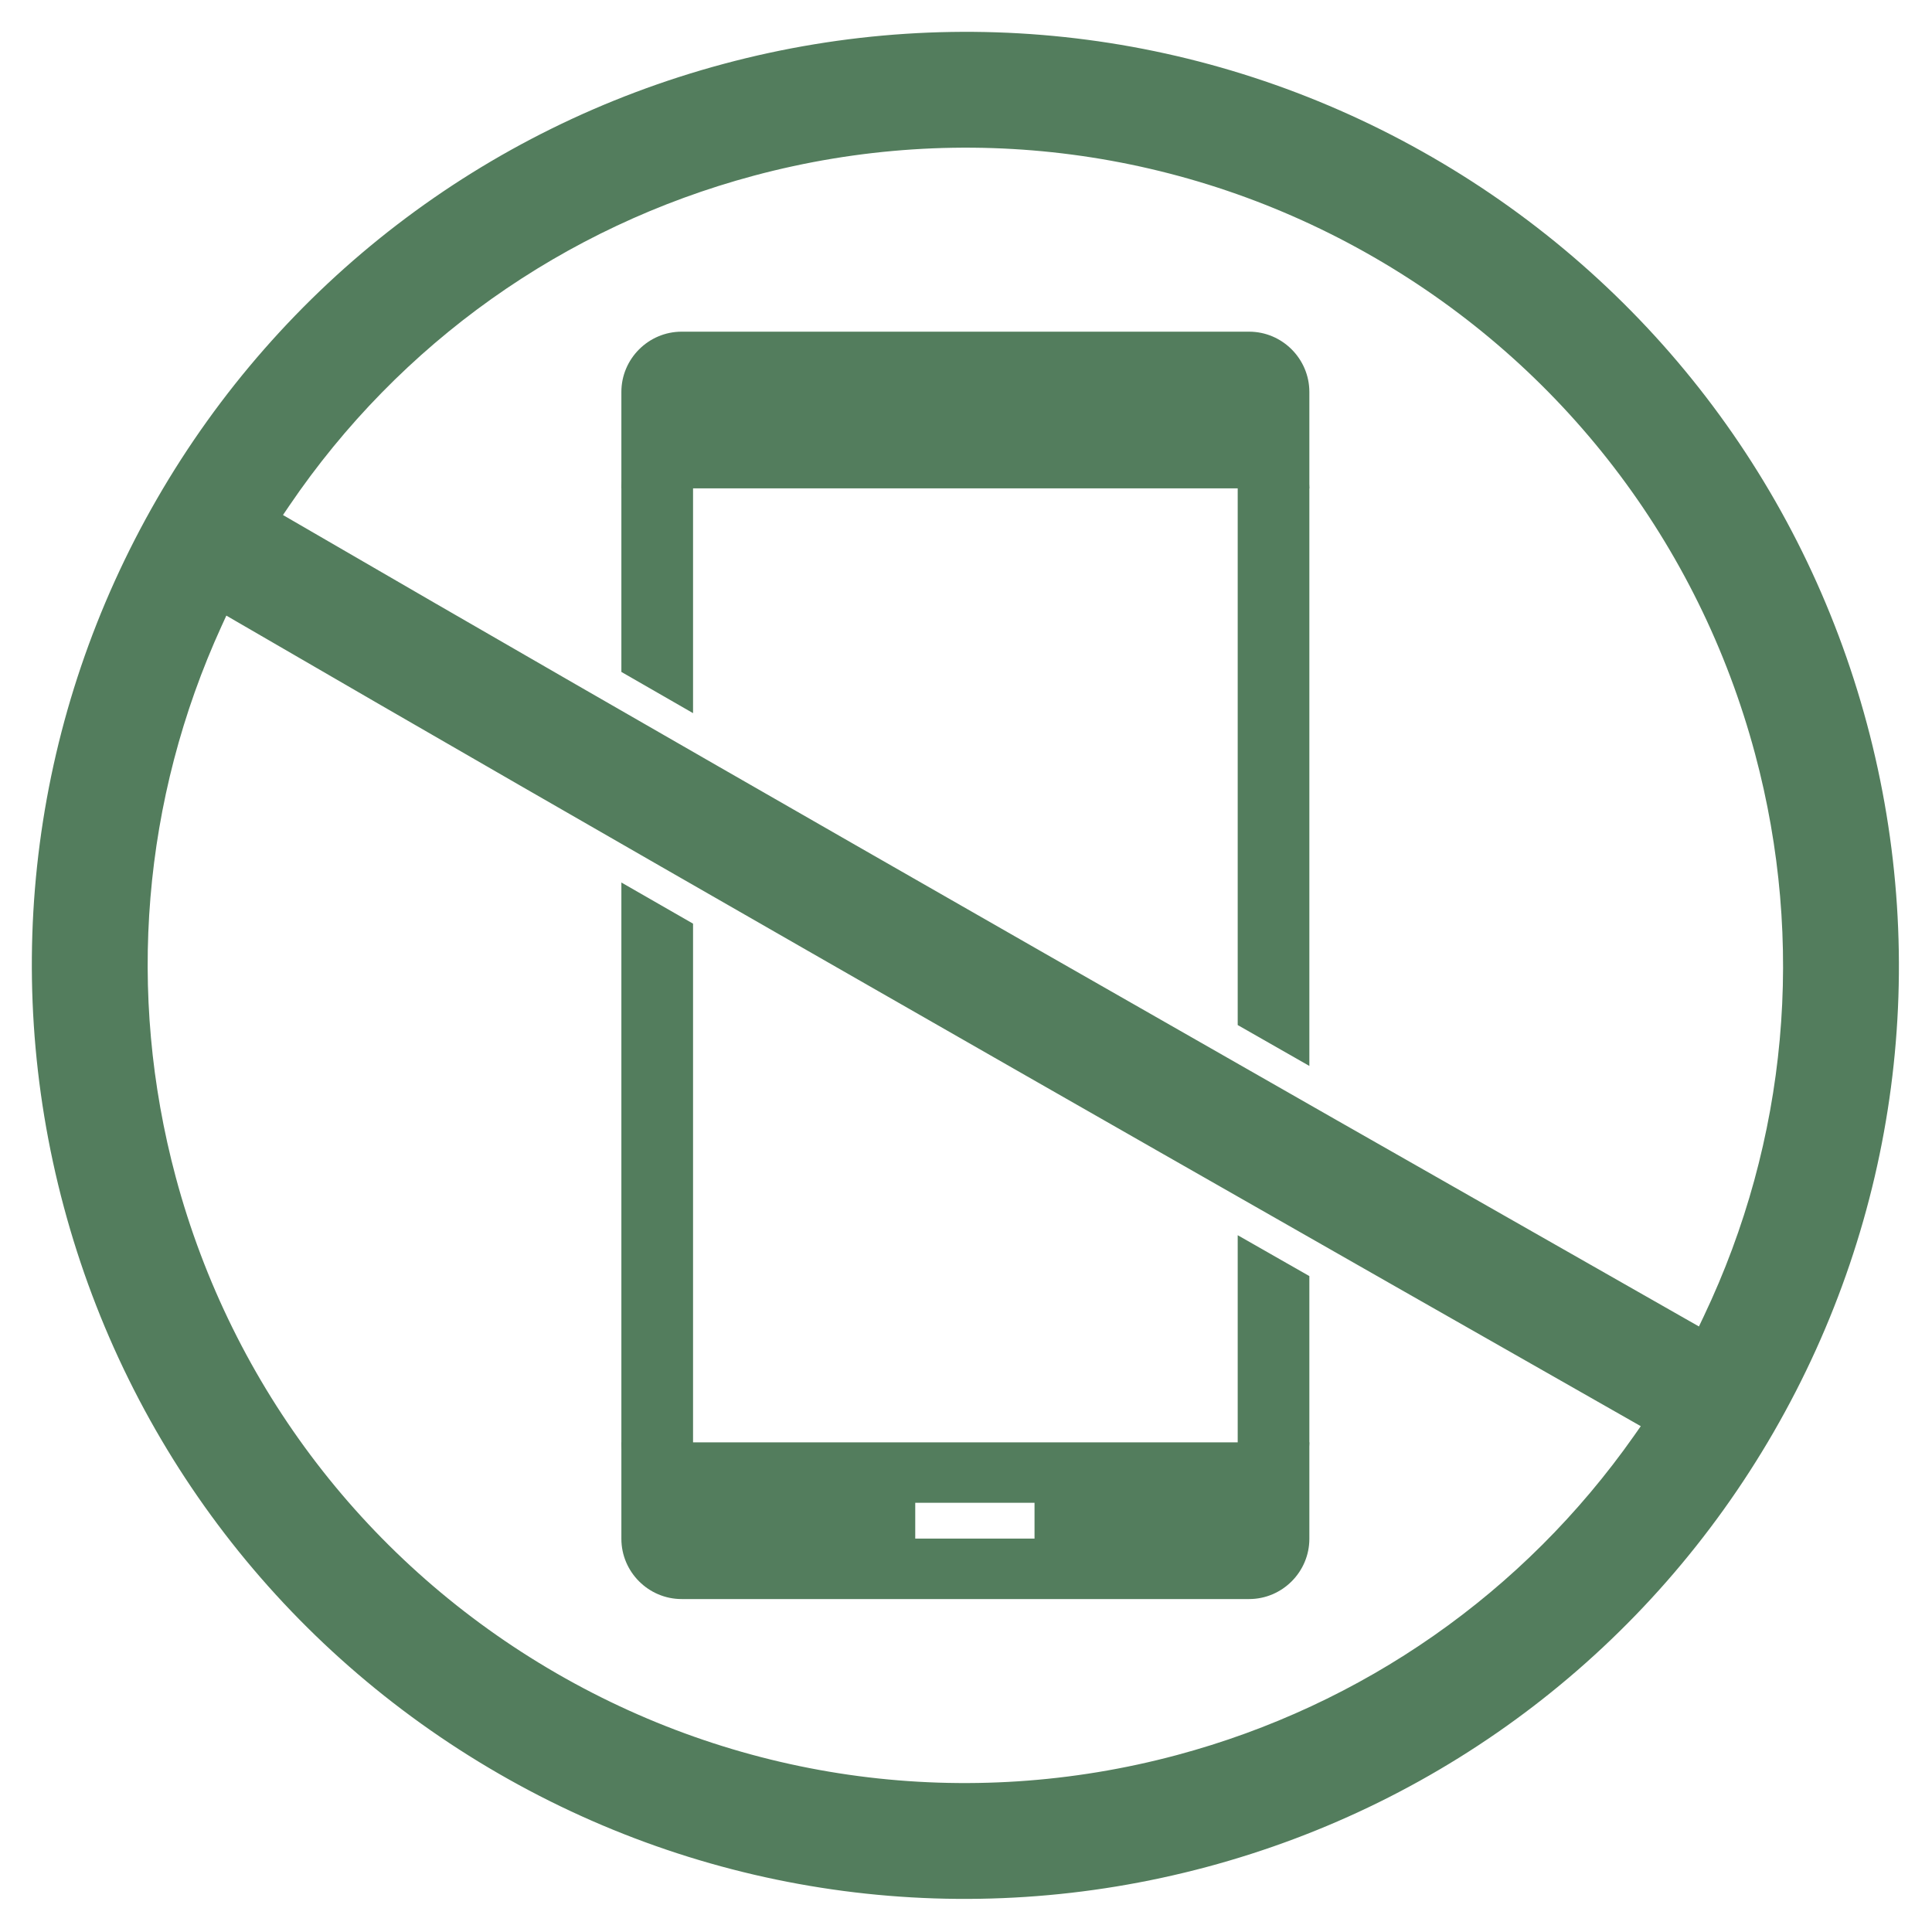 <svg xmlns="http://www.w3.org/2000/svg" xmlns:xlink="http://www.w3.org/1999/xlink" width="500" zoomAndPan="magnify" viewBox="0 0 375 375" height="500" preserveAspectRatio="xMidYMid meet" version="1.0"><path fill="#537d5d" d="M 240.238 93.867 L 134.52 93.867 L 134.52 138.422 C 129.879 135.754 125.246 133.09 120.609 130.422 L 120.609 94.793 C 120.609 90.953 123.723 87.84 127.562 87.84 L 247.191 87.84 C 251.031 87.84 254.145 90.953 254.145 94.793 L 254.145 206.898 C 249.508 204.254 244.875 201.609 240.238 198.961 Z M 134.52 179.281 L 134.52 281.293 L 240.238 281.293 L 240.238 239.754 C 244.875 242.398 249.508 245.043 254.145 247.688 L 254.145 279.961 C 254.145 283.805 251.031 286.918 247.191 286.918 L 127.562 286.918 C 123.723 286.918 120.609 283.805 120.609 279.961 L 120.609 171.293 C 125.246 173.957 129.883 176.617 134.52 179.281 Z M 134.52 179.281 " fill-opacity="1" fill-rule="nonzero"/><path fill="#537d5d" d="M 120.609 298.68 C 120.609 305.113 125.871 310.375 132.305 310.375 L 242.453 310.375 C 248.883 310.375 254.145 305.113 254.145 298.68 L 254.145 279.961 L 120.609 279.961 Z M 177.648 291.691 L 200.801 291.691 L 200.801 298.645 L 177.648 298.645 Z M 177.648 291.691 " fill-opacity="1" fill-rule="evenodd"/><path fill="#537d5d" d="M 120.609 94.793 L 254.145 94.793 L 254.145 76.074 C 254.145 69.645 248.883 64.379 242.453 64.379 L 132.305 64.379 C 125.871 64.379 120.609 69.645 120.609 76.074 Z M 120.609 94.793 " fill-opacity="1" fill-rule="evenodd"/><path fill="#537d5d" d="M 277.957 30.488 C 236.211 6.387 187.062 -0.09 140.492 12.391 C 93.922 24.867 54.594 55.051 30.488 96.797 C 6.387 138.547 -0.09 187.695 12.391 234.266 C 24.867 280.836 55.051 320.164 96.801 344.266 C 138.547 368.371 187.695 374.844 234.266 362.367 C 280.836 349.887 320.164 319.703 344.27 277.957 C 368.371 236.211 374.848 187.059 362.367 140.488 C 349.891 93.918 319.707 54.59 277.957 30.488 Z M 45.871 120.613 C 82.449 141.871 119.129 162.957 155.832 183.996 C 160.047 186.41 164.258 188.824 168.473 191.238 C 187.336 202.043 206.207 212.832 225.086 223.609 C 255.551 241.004 286.035 258.367 316.527 275.711 L 318.473 276.82 L 317.188 278.652 C 295.73 309.195 264.504 330.992 228.449 340.652 C 187.66 351.582 144.602 345.914 108.039 324.801 C 71.473 303.691 45.035 269.234 34.105 228.449 C 24.535 192.734 27.637 155.16 43 121.527 L 43.934 119.488 Z M 166.98 164.562 C 130.211 143.484 93.461 122.359 56.812 101.059 L 54.926 99.965 L 56.152 98.156 C 77.609 66.566 109.422 43.988 146.309 34.102 C 187.098 23.172 230.156 28.844 266.719 49.953 C 303.285 71.062 329.727 105.52 340.652 146.309 C 350.445 182.852 346.957 221.324 330.703 255.488 L 329.762 257.465 L 327.859 256.383 C 305.039 243.402 282.223 230.41 259.418 217.406 C 240.523 206.629 221.637 195.844 202.754 185.043 C 190.828 178.223 178.902 171.398 166.98 164.562 Z M 166.98 164.562 " fill-opacity="1" fill-rule="evenodd"/></svg>